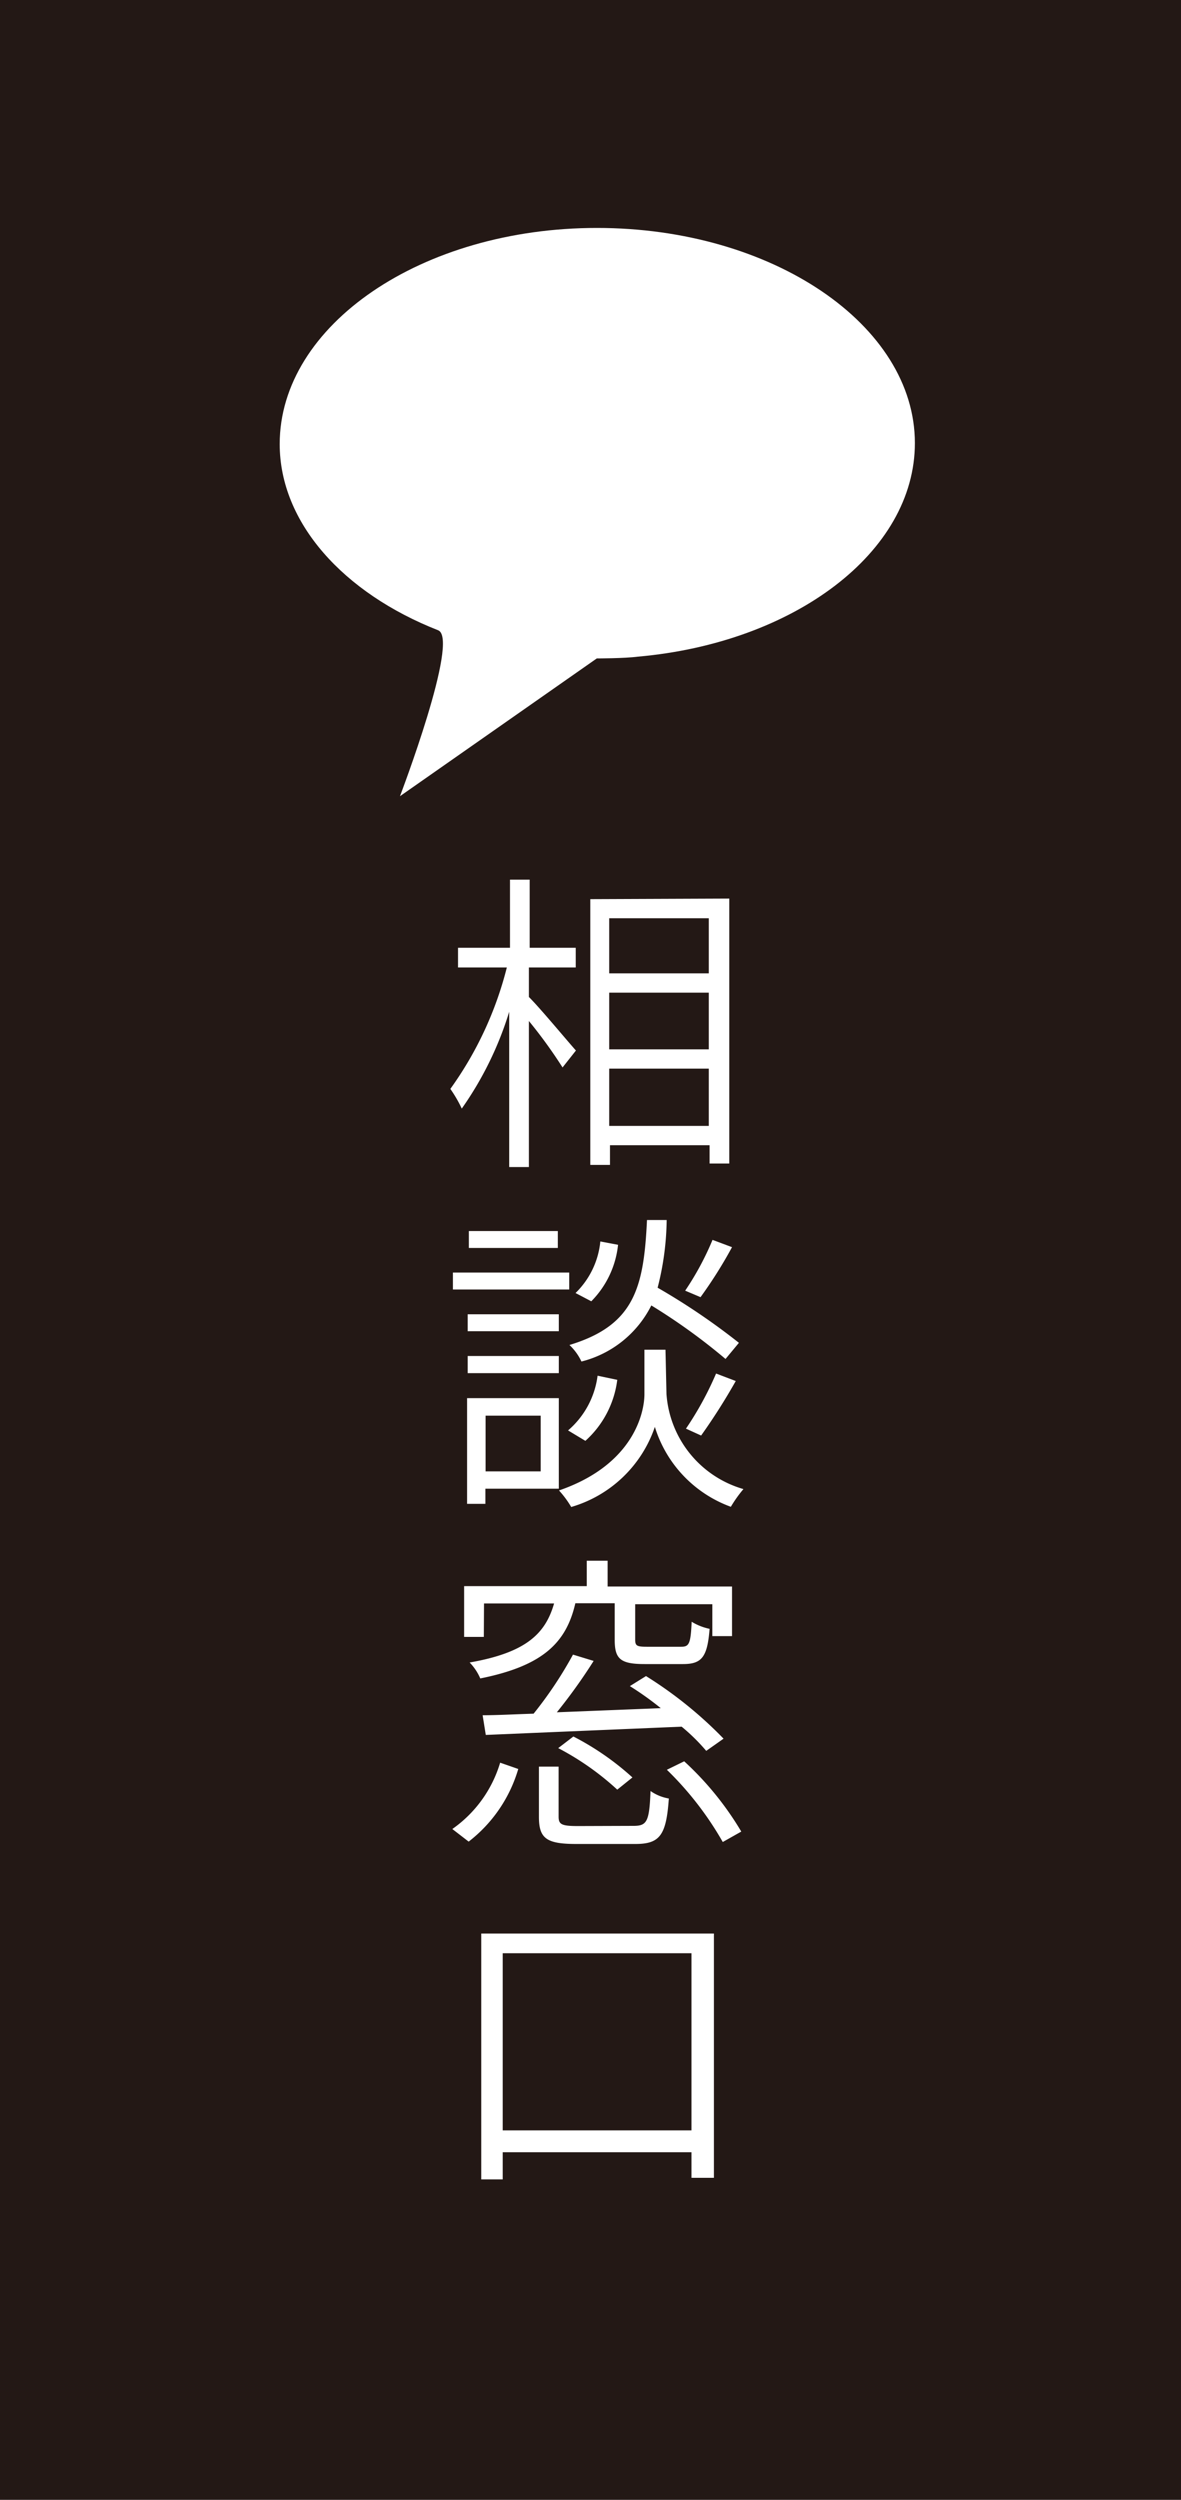 <svg id="レイヤー_1" data-name="レイヤー 1" xmlns="http://www.w3.org/2000/svg" viewBox="0 0 60 127"><defs><style>.cls-1{fill:#231815;}.cls-2{fill:#fff;}</style></defs><title>right_menu02</title><rect class="cls-1" width="60" height="127"/><path class="cls-2" d="M417.6,284.36c.55.54,2,2.29,2.39,2.72l-.68.86a24.44,24.44,0,0,0-1.71-2.36V293h-1v-7.89a17.35,17.35,0,0,1-2.41,4.92,6.62,6.62,0,0,0-.58-1,18.13,18.13,0,0,0,2.87-6.17H414v-1h2.64V278.4h1v3.46h2.34v1H417.6Zm10.18-5v13.46h-1v-.93h-5.06v1h-1v-13.5Zm-6.1,1v2.8h5.06v-2.8Zm0,6.66h5.06v-2.88h-5.06Zm5.06,3.89V288h-5.06v2.91Z" transform="translate(-390.73 -233.71)"/><path class="cls-2" d="M419.65,299.22h-5.91v-.86h5.91Zm-.53,10.12h-3.73v.77h-.93v-5.37h4.66Zm0-8h-4.63v-.86h4.63Zm-4.63,1.26h4.63v.87h-4.63Zm4.58-5.49h-4.52v-.86h4.52Zm-3.67,8.52v2.83h2.8v-2.83Zm9.19-1.1a5.42,5.42,0,0,0,3.91,4.83,6.58,6.58,0,0,0-.64.9A6.29,6.29,0,0,1,424,306.2a6.37,6.37,0,0,1-4.25,4.07,5,5,0,0,0-.62-.84c3.83-1.32,4.34-4,4.34-4.89v-2.26h1.07Zm-5,1.85a4.39,4.39,0,0,0,1.5-2.78l1,.21a5,5,0,0,1-1.62,3.1Zm8-3.63a30.6,30.6,0,0,0-3.77-2.72,5.46,5.46,0,0,1-3.55,2.85,2.74,2.74,0,0,0-.61-.84c3.3-1,3.78-2.91,3.94-6.35h1a14.4,14.4,0,0,1-.46,3.44,33.79,33.79,0,0,1,4.13,2.8Zm-5.46-5.8a4.79,4.79,0,0,1-1.36,2.87l-.8-.42a4.23,4.23,0,0,0,1.26-2.62Zm5.79.12a22.9,22.9,0,0,1-1.6,2.54l-.78-.33a14.61,14.61,0,0,0,1.39-2.58Zm-2.34,9.22a16.52,16.52,0,0,0,1.53-2.8l1,.38a31.2,31.2,0,0,1-1.76,2.77Z" transform="translate(-390.73 -233.71)"/><path class="cls-2" d="M413.71,326.63a6.31,6.31,0,0,0,2.43-3.37l.92.32a7.24,7.24,0,0,1-2.52,3.69Zm1.6-9.76h-1v-2.58h6.23V313h1.06v1.31h6.32v2.52h-1v-1.62H423V317c0,.32.08.37.59.37h1.75c.4,0,.48-.15.53-1.27a2.84,2.84,0,0,0,.91.36c-.11,1.44-.4,1.79-1.35,1.79h-1.95c-1.23,0-1.52-.26-1.52-1.23v-1.86h-2c-.46,2-1.64,3.18-4.83,3.82a2.67,2.67,0,0,0-.54-.81c2.86-.5,3.85-1.46,4.29-3h-3.56Zm11.3,5.79a9.76,9.76,0,0,0-1.25-1.23l-9.95.42-.16-1c.73,0,1.63-.05,2.59-.08a20.19,20.19,0,0,0,2-3l1.05.32a27.9,27.9,0,0,1-1.87,2.61l5.28-.21a15.69,15.69,0,0,0-1.57-1.12l.82-.51a20.79,20.79,0,0,1,3.94,3.18Zm-3.69,3.81c.68,0,.8-.22.86-1.77a2.29,2.29,0,0,0,.93.38c-.13,1.86-.45,2.31-1.7,2.31h-3c-1.52,0-1.9-.28-1.9-1.38v-2.55h1V326c0,.4.15.48,1,.48Zm-3.06-4.54a13.91,13.91,0,0,1,3,2.08l-.77.62a14,14,0,0,0-3-2.11Zm5.63,1.26a15.74,15.74,0,0,1,2.9,3.57l-.94.53a16.49,16.49,0,0,0-2.84-3.67Z" transform="translate(-390.73 -233.71)"/><path class="cls-2" d="M427,331.94v12.41h-1.14v-1.3h-9.59v1.38h-1.09V331.94Zm-1.14,10v-9h-9.59v9Z" transform="translate(-390.73 -233.71)"/><path class="cls-2" d="M404.94,256.27c0,4,3.24,7.57,8.05,9.46,1.11.44-1.94,8.43-1.94,8.43l10-7s1.41,0,2.09-.09c7.93-.7,14.07-5.29,14.07-10.85,0-6-7.24-10.93-16.15-10.93S404.94,250.23,404.94,256.27Z" transform="translate(-390.73 -233.71)"/></svg>